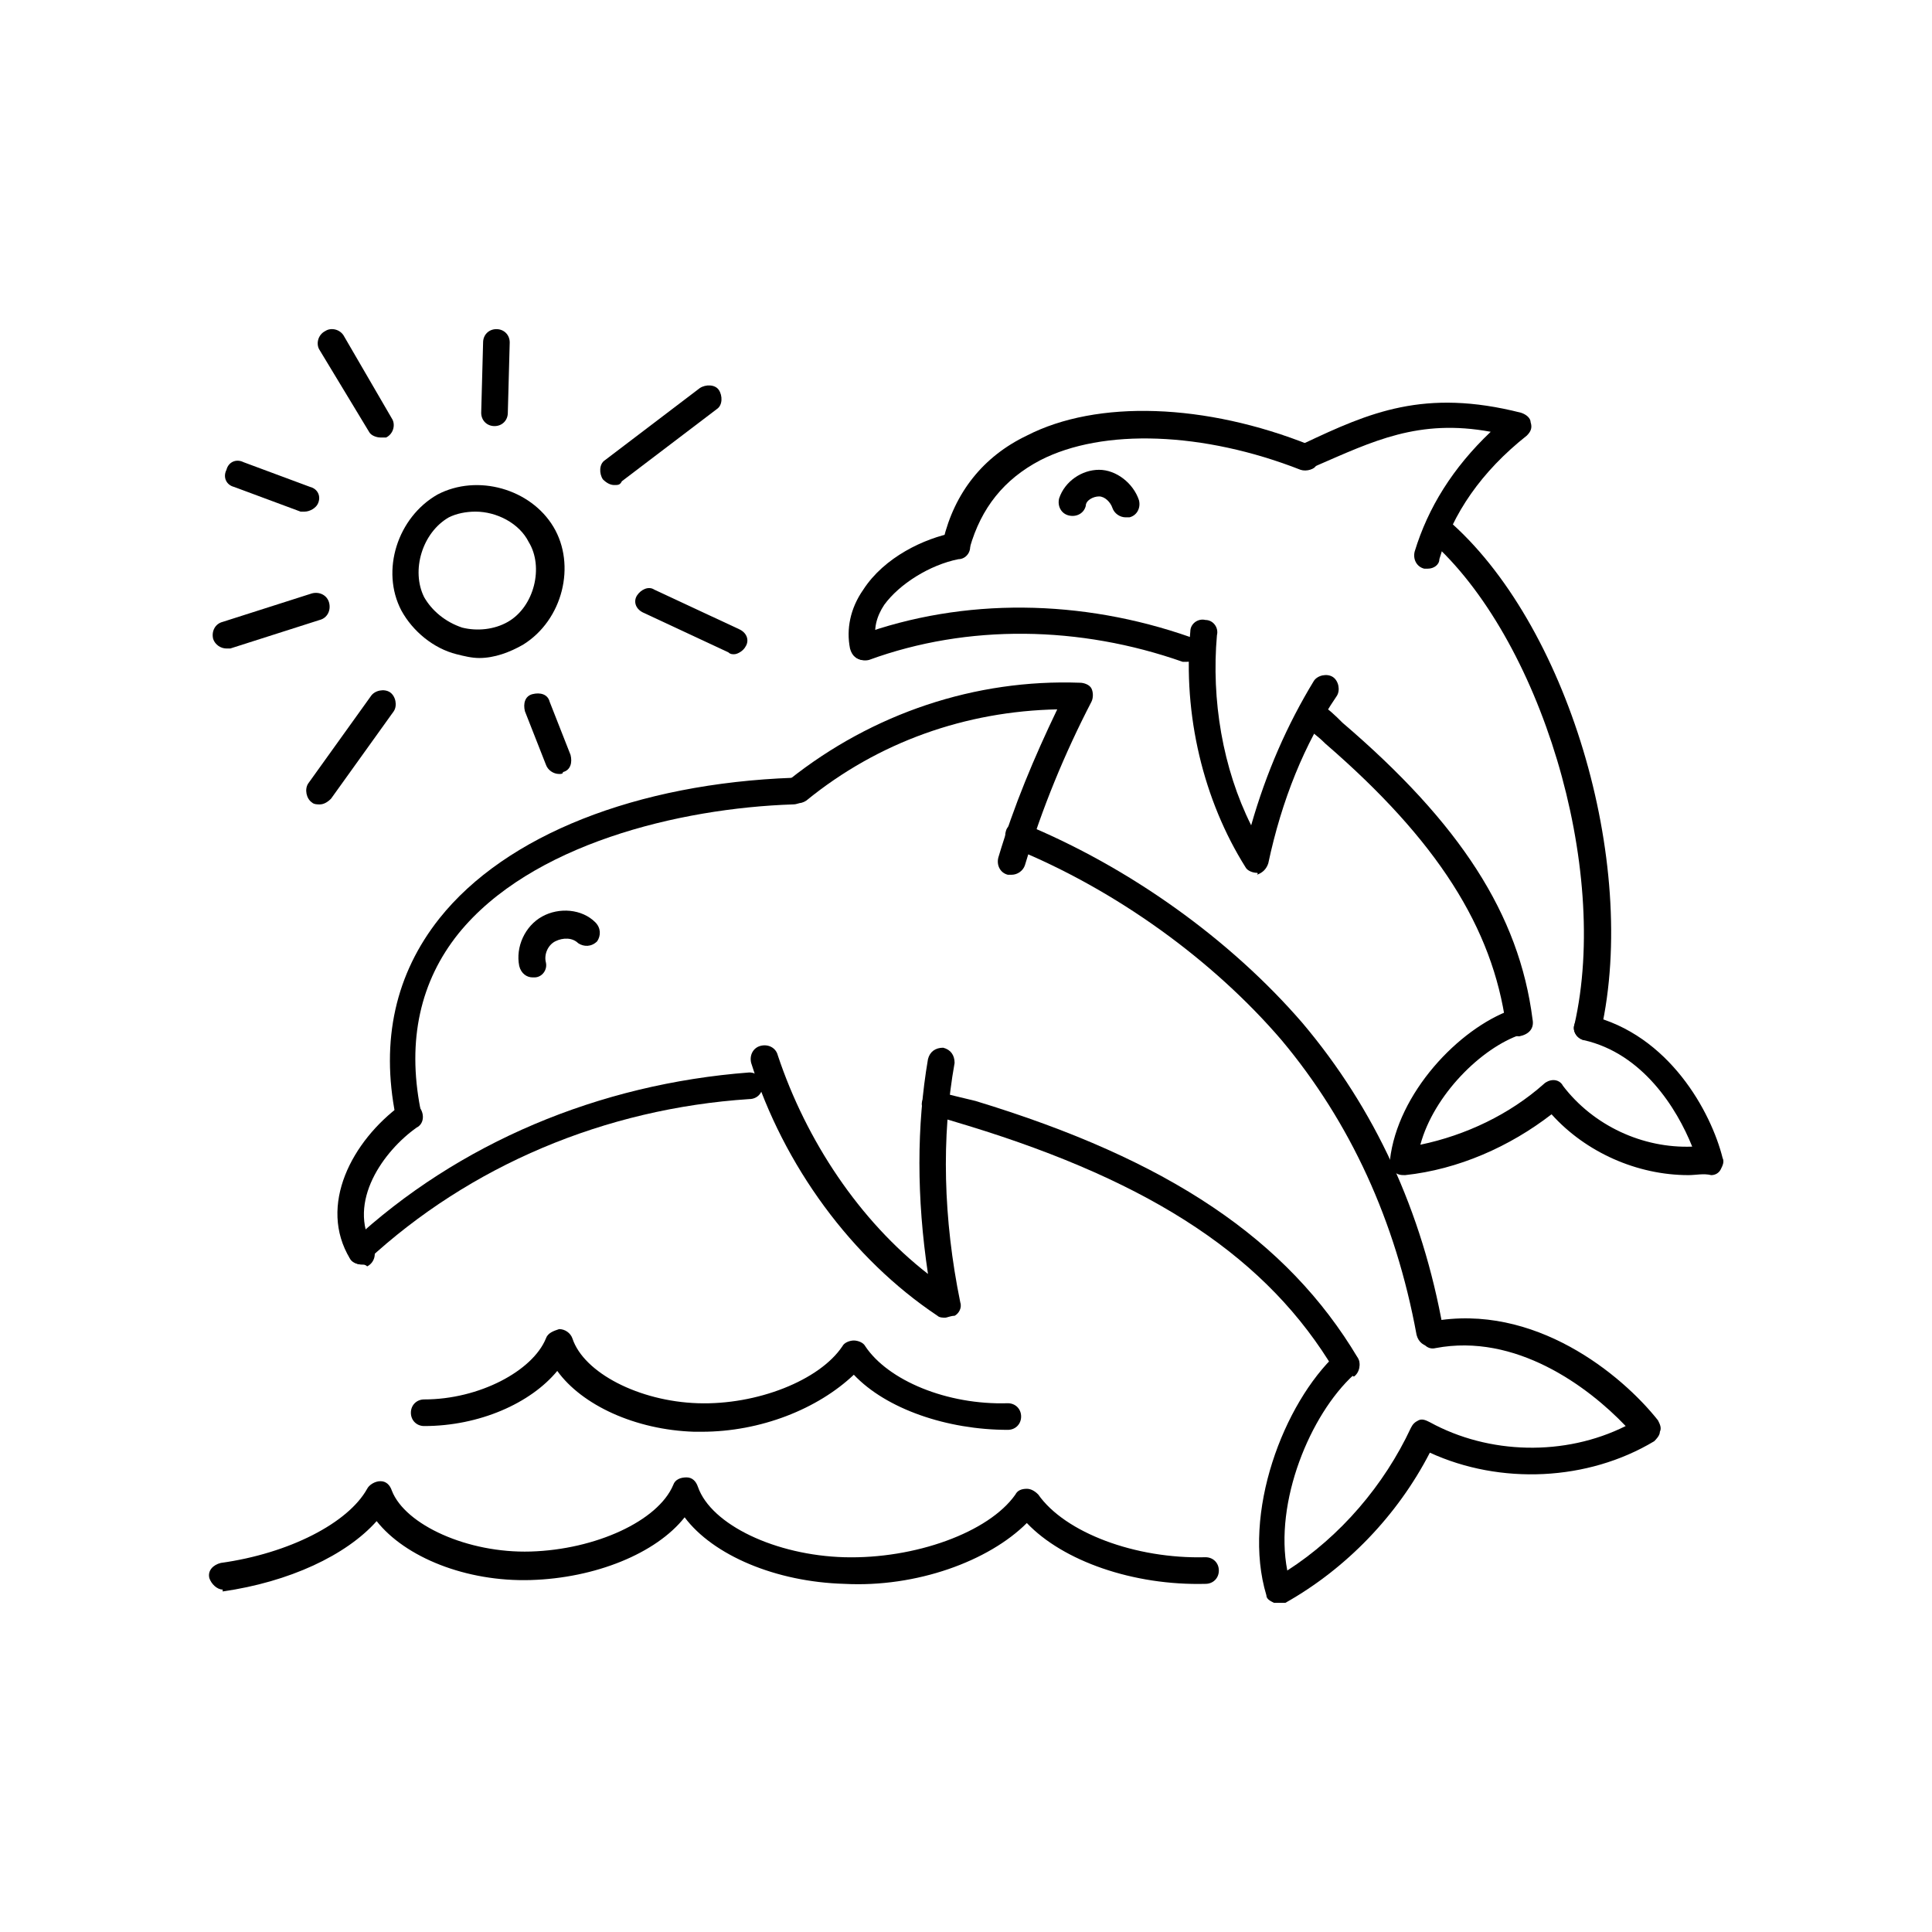 <?xml version="1.0" encoding="UTF-8"?>
<!-- Uploaded to: ICON Repo, www.iconrepo.com, Generator: ICON Repo Mixer Tools -->
<svg fill="#000000" width="800px" height="800px" version="1.1" viewBox="144 144 512 512" xmlns="http://www.w3.org/2000/svg">
 <g>
  <path d="m203.01 565.25c-1.512 0-3.023-1.512-3.527-3.023-0.504-2.016 1.008-3.527 3.023-4.031 18.137-2.519 33.754-10.578 38.793-19.648 0.504-1.008 2.016-2.016 3.527-2.016s2.519 1.008 3.023 2.519c3.527 9.07 20.152 16.625 36.777 16.121 17.129-0.504 33.754-8.062 37.785-17.633 0.504-1.512 2.016-2.016 3.527-2.016s2.519 1.008 3.023 2.519c3.527 10.078 20.656 18.137 38.793 18.641 18.641 0.504 38.289-6.551 45.344-16.625 0.504-1.008 1.512-1.512 3.023-1.512 1.008 0 2.016 0.504 3.023 1.512 7.055 10.078 25.695 17.129 44.336 16.625 2.016 0 3.527 1.512 3.527 3.527s-1.512 3.527-3.527 3.527c-19.145 0.504-37.785-6.047-47.359-16.121-10.078 10.078-29.223 17.129-48.367 16.121-18.137-0.504-34.762-7.559-42.32-17.633-7.559 9.574-23.68 16.121-40.809 16.625-17.129 0.504-33.25-6.047-40.809-15.617-8.062 9.07-23.176 16.121-40.809 18.641v-0.504z"/>
  <path d="m329.97 523.43h-2.016c-15.617-0.504-29.727-7.055-36.273-16.121-7.055 8.566-20.656 14.609-35.266 14.609-2.016 0-3.527-1.512-3.527-3.527s1.512-3.527 3.527-3.527c14.609 0 28.719-7.559 32.242-16.121 0.504-1.512 2.016-2.016 3.527-2.519 1.512 0 3.023 1.008 3.527 2.519 3.023 9.07 17.633 16.625 33.25 17.129 15.617 0.504 32.242-6.047 38.289-15.113 0.504-1.008 2.016-1.512 3.023-1.512 1.008 0 2.519 0.504 3.023 1.512 6.047 9.07 21.664 15.617 37.785 15.113 2.016 0 3.527 1.512 3.527 3.527s-1.512 3.527-3.527 3.527c-16.121 0-32.242-5.543-40.809-14.609-9.57 9.066-24.688 15.113-40.305 15.113z"/>
  <path d="m252.38 442.82c-1.512 0-3.023-1.008-3.527-3.023-4.031-20.152 0-37.785 11.586-52.395 17.633-22.168 52.395-35.77 93.707-37.281 2.016 0 3.527 1.512 3.527 3.527s-1.512 3.527-3.527 3.527c-30.23 1.008-69.527 10.578-88.672 34.258-10.078 12.594-13.602 28.215-10.078 46.352 0.504 2.016-1.008 4.031-3.023 4.031 0.512 1.004 0.512 1.004 0.008 1.004z"/>
  <path d="m522.93 500.76c-1.512 0-3.023-1.008-3.527-3.023-5.543-30.23-17.633-56.426-35.77-78.09-18.137-21.16-43.832-39.801-71.039-50.883-2.016-0.504-2.519-3.023-2.016-4.535 0.504-2.016 3.023-2.519 4.535-2.016 28.215 11.586 54.914 30.73 74.059 52.898 19.145 22.672 31.738 49.879 37.281 81.113 0.504 2.016-1.008 4.031-3.023 4.031 0.004 0.504 0.004 0.504-0.5 0.504z"/>
  <path d="m500.76 508.82c-1.008 0-2.519-0.504-3.023-1.512-17.633-29.727-47.863-49.879-97.234-64.992-3.527-1.008-6.047-2.016-9.574-2.519-2.016-0.504-3.023-2.519-2.519-4.031 0.504-2.016 2.519-3.023 4.031-2.519 3.527 1.008 6.047 1.512 10.078 2.519 51.387 15.617 82.625 36.777 101.27 68.016 1.008 1.512 0.504 4.031-1.008 5.039-0.504-0.504-1.008 0-2.016 0z"/>
  <path d="m239.79 479.1c-1.008 0-2.016-0.504-2.519-1.008-1.512-1.512-1.008-3.527 0-5.039 28.215-26.199 65.496-41.816 105.3-44.84 2.016 0 3.527 1.512 3.527 3.527s-1.512 3.527-3.527 3.527c-38.289 2.519-74.059 17.633-101.27 42.824 0 1.008-0.504 1.008-1.512 1.008z"/>
  <path d="m394.46 493.2c-0.504 0-1.512 0-2.016-0.504-22.672-15.113-40.809-39.801-49.375-67.008-0.504-2.016 0.504-4.031 2.519-4.535 2.016-0.504 4.031 0.504 4.535 2.519 7.559 22.672 21.664 43.832 39.801 57.938-3.023-20.152-3.023-39.297 0-56.93 0.504-2.016 2.016-3.023 4.031-3.023 2.016 0.504 3.023 2.016 3.023 4.031-3.527 19.648-3.023 41.312 1.512 63.48 0.504 1.512-0.504 3.023-1.512 3.527-1.008 0-2.016 0.504-2.519 0.504z"/>
  <path d="m483.13 568.77h-1.512c-1.008-0.504-2.016-1.008-2.016-2.016-6.551-21.664 4.535-50.883 18.641-63.984 1.512-1.512 3.527-1.008 5.039 0.504 1.512 1.512 1.008 3.527-0.504 5.039-11.586 10.578-21.16 33.754-17.633 51.891 14.105-9.07 25.695-22.672 32.746-37.785 0.504-1.008 1.008-1.512 2.016-2.016s2.016 0 3.023 0.504c15.617 8.566 35.77 9.07 51.891 1.008-10.078-10.578-29.223-24.688-50.383-20.656-2.016 0.504-3.527-1.008-4.031-3.023s1.008-3.527 3.023-4.031c27.207-5.039 50.383 14.105 59.953 26.199 0.504 1.008 1.008 2.016 0.504 3.023 0 1.008-1.008 2.016-1.512 2.519-17.633 10.578-40.809 11.586-59.449 3.023-8.566 16.625-22.168 30.73-38.289 39.801h-1.508z"/>
  <path d="m239.79 479.1c-1.008 0-2.519-0.504-3.023-1.512-8.566-14.105 0.504-31.234 13.602-40.809 1.512-1.008 4.031-1.008 5.039 1.008 1.008 1.512 1.008 4.031-1.008 5.039-8.566 6.047-18.641 19.648-11.586 31.738 1.008 1.512 0.504 4.031-1.512 5.039-0.504-0.504-1.008-0.504-1.512-0.504z"/>
  <path d="m412.09 375.82h-1.008c-2.016-0.504-3.023-2.519-2.519-4.535 4.031-13.602 9.574-26.703 15.617-39.297-24.184 0.504-47.359 8.566-66.504 24.184-1.512 1.008-3.527 1.008-5.039-0.504-1.008-1.512-1.008-3.527 0.504-5.039 22.168-17.633 49.375-26.703 77.082-25.695 1.008 0 2.519 0.504 3.023 1.512 0.504 1.008 0.504 2.519 0 3.527-7.055 13.602-13.098 28.215-17.633 43.328-0.5 1.512-2.012 2.519-3.523 2.519z"/>
  <path d="m397.48 291.68h-1.008c-2.016-0.504-3.023-2.519-2.519-4.535 3.023-12.594 10.578-22.168 22.168-27.711 18.641-9.574 47.359-8.566 75.066 2.519 2.016 0.504 2.519 3.023 2.016 4.535-0.504 2.016-3.023 2.519-4.535 2.016-25.695-10.078-52.395-11.082-69.023-2.519-9.574 5.039-15.617 12.594-18.641 23.176-0.5 1.512-2.012 2.519-3.523 2.519z"/>
  <path d="m564.75 419.65h-1.008c-2.016-0.504-3.023-2.519-2.519-4.031 9.574-41.816-9.07-102.78-38.289-128.47-1.512-1.512-1.512-3.527-0.504-5.039 1.512-1.512 3.527-1.512 5.039-0.504 31.738 27.207 50.883 90.688 40.809 135.52-0.508 1.516-2.019 2.523-3.527 2.523z"/>
  <path d="m546.61 418.64c-1.512 0-3.527-1.512-3.527-3.023-3.527-25.695-18.137-48.871-47.863-74.562-2.016-2.016-3.527-3.023-5.543-4.535-1.512-1.008-2.016-3.527-1.008-5.039 1.008-1.512 3.527-2.016 5.039-1.008 2.519 1.512 4.031 3.023 6.047 5.039 31.234 26.703 46.855 50.883 50.383 78.594 0.504 2.519-1.008 4.031-3.527 4.535 0.504 0 0 0 0 0z"/>
  <path d="m458.44 319.39h-1.008c-27.207-9.574-56.93-10.078-83.129-0.504-2.016 0.504-4.031-0.504-4.535-2.016-0.504-2.016 0.504-4.031 2.016-4.535 27.711-10.078 58.945-9.574 87.664 0.504 2.016 0.504 3.023 2.519 2.016 4.535-0.504 1.512-1.512 2.016-3.023 2.016z"/>
  <path d="m477.08 375.31c-1.008 0-2.519-0.504-3.023-1.512-11.082-17.633-16.625-40.305-14.609-62.473 0-2.016 2.016-3.527 4.031-3.023 2.016 0 3.527 2.016 3.023 4.031-1.512 17.129 1.512 35.266 9.07 50.383 4.031-14.105 9.574-26.703 16.625-38.289 1.008-1.512 3.527-2.016 5.039-1.008s2.016 3.527 1.008 5.039c-8.566 12.594-14.609 27.711-18.137 44.336-0.504 1.512-1.512 2.519-3.023 3.023 0.5-0.508-0.004-0.508-0.004-0.508z"/>
  <path d="m591.45 455.42c-13.602 0-27.207-6.047-36.273-16.121-11.082 8.566-24.688 14.609-38.793 16.121-1.008 0-2.016 0-3.023-1.008-1.008-1.008-1.008-2.016-1.008-3.023 2.016-17.633 18.137-34.762 32.242-39.801 2.016-0.504 4.031 0.504 4.535 2.016 0.504 2.016-0.504 4.031-2.016 4.535-10.578 3.527-23.176 16.121-26.703 29.223 12.09-2.519 23.68-8.062 32.746-16.121 0.504-0.504 1.512-1.008 2.519-1.008s2.016 0.504 2.519 1.512c8.062 10.578 21.16 16.625 34.258 16.121-4.031-10.078-13.098-24.688-28.719-28.215-2.016-0.504-3.023-2.519-2.519-4.031 0.504-2.016 2.519-3.023 4.031-2.519 21.16 5.039 32.242 25.695 35.266 37.785 0.504 1.008 0 2.016-0.504 3.023s-1.512 1.512-2.519 1.512c-2.008-0.504-4.023 0-6.039 0z"/>
  <path d="m372.79 318.89c-1.512 0-3.023-1.008-3.527-3.023-1.008-5.039 0-10.578 3.527-15.617 5.543-8.566 16.121-13.602 24.184-15.113 2.016-0.504 3.527 1.008 4.031 3.023 0.504 2.016-1.008 4.031-3.023 4.031-7.559 1.512-15.617 6.551-19.648 12.09-2.016 3.023-3.023 6.551-2.016 10.078 0.504 2.016-1.008 4.031-2.519 4.031-0.504 0.5-0.504 0.5-1.008 0.5z"/>
  <path d="m522.43 294.7h-1.008c-2.016-0.504-3.023-2.519-2.519-4.535 3.527-11.586 10.078-22.168 20.152-31.738-19.145-3.527-31.234 2.519-46.352 9.07l-0.504 0.504c-2.016 1.008-4.031 0-4.535-1.512-1.008-2.016 0-4.031 1.512-4.535l0.504-0.504c17.129-8.062 31.738-14.609 57.434-8.062 1.512 0.504 2.519 1.512 2.519 2.519 0.504 1.512 0 2.519-1.008 3.527-12.09 9.574-19.648 20.656-23.176 32.746 0 1.512-1.508 2.519-3.019 2.519z"/>
  <path d="m285.13 403.02c-1.512 0-3.023-1.008-3.527-3.023-1.008-5.039 1.512-10.578 6.047-13.098 4.535-2.519 10.578-2.016 14.105 1.512 1.512 1.512 1.512 3.527 0.504 5.039-1.512 1.512-3.527 1.512-5.039 0.504-1.512-1.512-4.031-1.512-6.047-0.504-2.016 1.008-3.023 3.527-2.519 5.543 0.504 2.016-1.008 4.031-3.023 4.031l-0.5-0.004z"/>
  <path d="m442.32 281.1c-1.512 0-3.023-1.008-3.527-2.519-0.504-1.512-2.016-3.023-3.527-3.023s-3.527 1.008-3.527 2.519c-0.504 2.016-2.519 3.023-4.535 2.519s-3.023-2.519-2.519-4.535c1.512-4.535 6.047-7.559 10.578-7.559 4.535 0 9.07 3.527 10.578 8.062 0.504 2.016-0.504 4.031-2.519 4.535h-1z"/>
  <path d="m271.02 318.38c-2.016 0-4.031-0.504-6.047-1.008-6.047-1.512-11.586-6.047-14.609-11.586-5.543-10.578-1.008-24.688 9.574-30.73 10.578-5.543 24.688-1.512 30.73 8.566 6.047 10.078 2.519 24.688-8.062 31.234-3.523 2.012-7.555 3.523-11.586 3.523zm-1.008-38.793c-2.519 0-5.039 0.504-7.055 1.512-7.055 4.031-10.078 14.105-6.551 21.16 2.016 3.527 5.543 6.551 10.078 8.062 4.031 1.008 8.566 0.504 12.09-1.512 7.055-4.031 9.574-14.609 5.543-21.16-2.519-5.043-8.562-8.062-14.105-8.062z"/>
  <path d="m244.82 259.94c-1.008 0-2.519-0.504-3.023-1.512l-13.098-21.664c-1.008-1.512-0.504-4.031 1.512-5.039 1.512-1.008 4.031-0.504 5.039 1.512l12.594 21.664c1.008 1.512 0.504 4.031-1.512 5.039h-1.512z"/>
  <path d="m275.05 256.92c-2.016 0-3.527-1.512-3.527-3.527l0.504-18.641c0-2.016 1.512-3.527 3.527-3.527s3.527 1.512 3.527 3.527l-0.504 18.641c0 2.016-1.512 3.527-3.527 3.527z"/>
  <path d="m306.79 272.54c-1.008 0-2.016-0.504-3.023-1.512-1.008-1.512-1.008-4.031 0.504-5.039l25.191-19.145c1.512-1.008 4.031-1.008 5.039 0.504 1.008 1.512 1.008 4.031-0.504 5.039l-25.191 19.145c-0.504 1.008-1.008 1.008-2.016 1.008z"/>
  <path d="m338.54 317.38c-0.504 0-1.008 0-1.512-0.504l-22.672-10.578c-2.016-1.008-2.519-3.023-1.512-4.535 1.008-1.512 3.023-2.519 4.535-1.512l22.672 10.578c2.016 1.008 2.519 3.023 1.512 4.535-0.504 1.008-2.016 2.016-3.023 2.016z"/>
  <path d="m292.18 349.11c-1.512 0-3.023-1.008-3.527-2.519l-5.543-14.105c-0.504-2.016 0-4.031 2.016-4.535s4.031 0 4.535 2.016l5.543 14.105c0.504 2.016 0 4.031-2.016 4.535 0 0.504-0.504 0.504-1.008 0.504z"/>
  <path d="m228.7 357.18c-0.504 0-1.512 0-2.016-0.504-1.512-1.008-2.016-3.527-1.008-5.039l16.625-23.176c1.008-1.512 3.527-2.016 5.039-1.008 1.512 1.008 2.016 3.527 1.008 5.039l-16.625 23.176c-1.008 1.008-2.016 1.512-3.023 1.512z"/>
  <path d="m204.02 315.86c-1.512 0-3.023-1.008-3.527-2.519-0.504-2.016 0.504-4.031 2.519-4.535l23.68-7.559c2.016-0.504 4.031 0.504 4.535 2.519s-0.504 4.031-2.519 4.535l-23.68 7.559h-1.008z"/>
  <path d="m224.67 279.59h-1.008l-17.633-6.551c-2.016-0.504-3.023-2.519-2.016-4.535 0.504-2.016 2.519-3.023 4.535-2.016l17.633 6.551c2.016 0.504 3.023 2.519 2.016 4.535-0.504 1.008-2.016 2.016-3.527 2.016z"/>
 </g>
</svg>